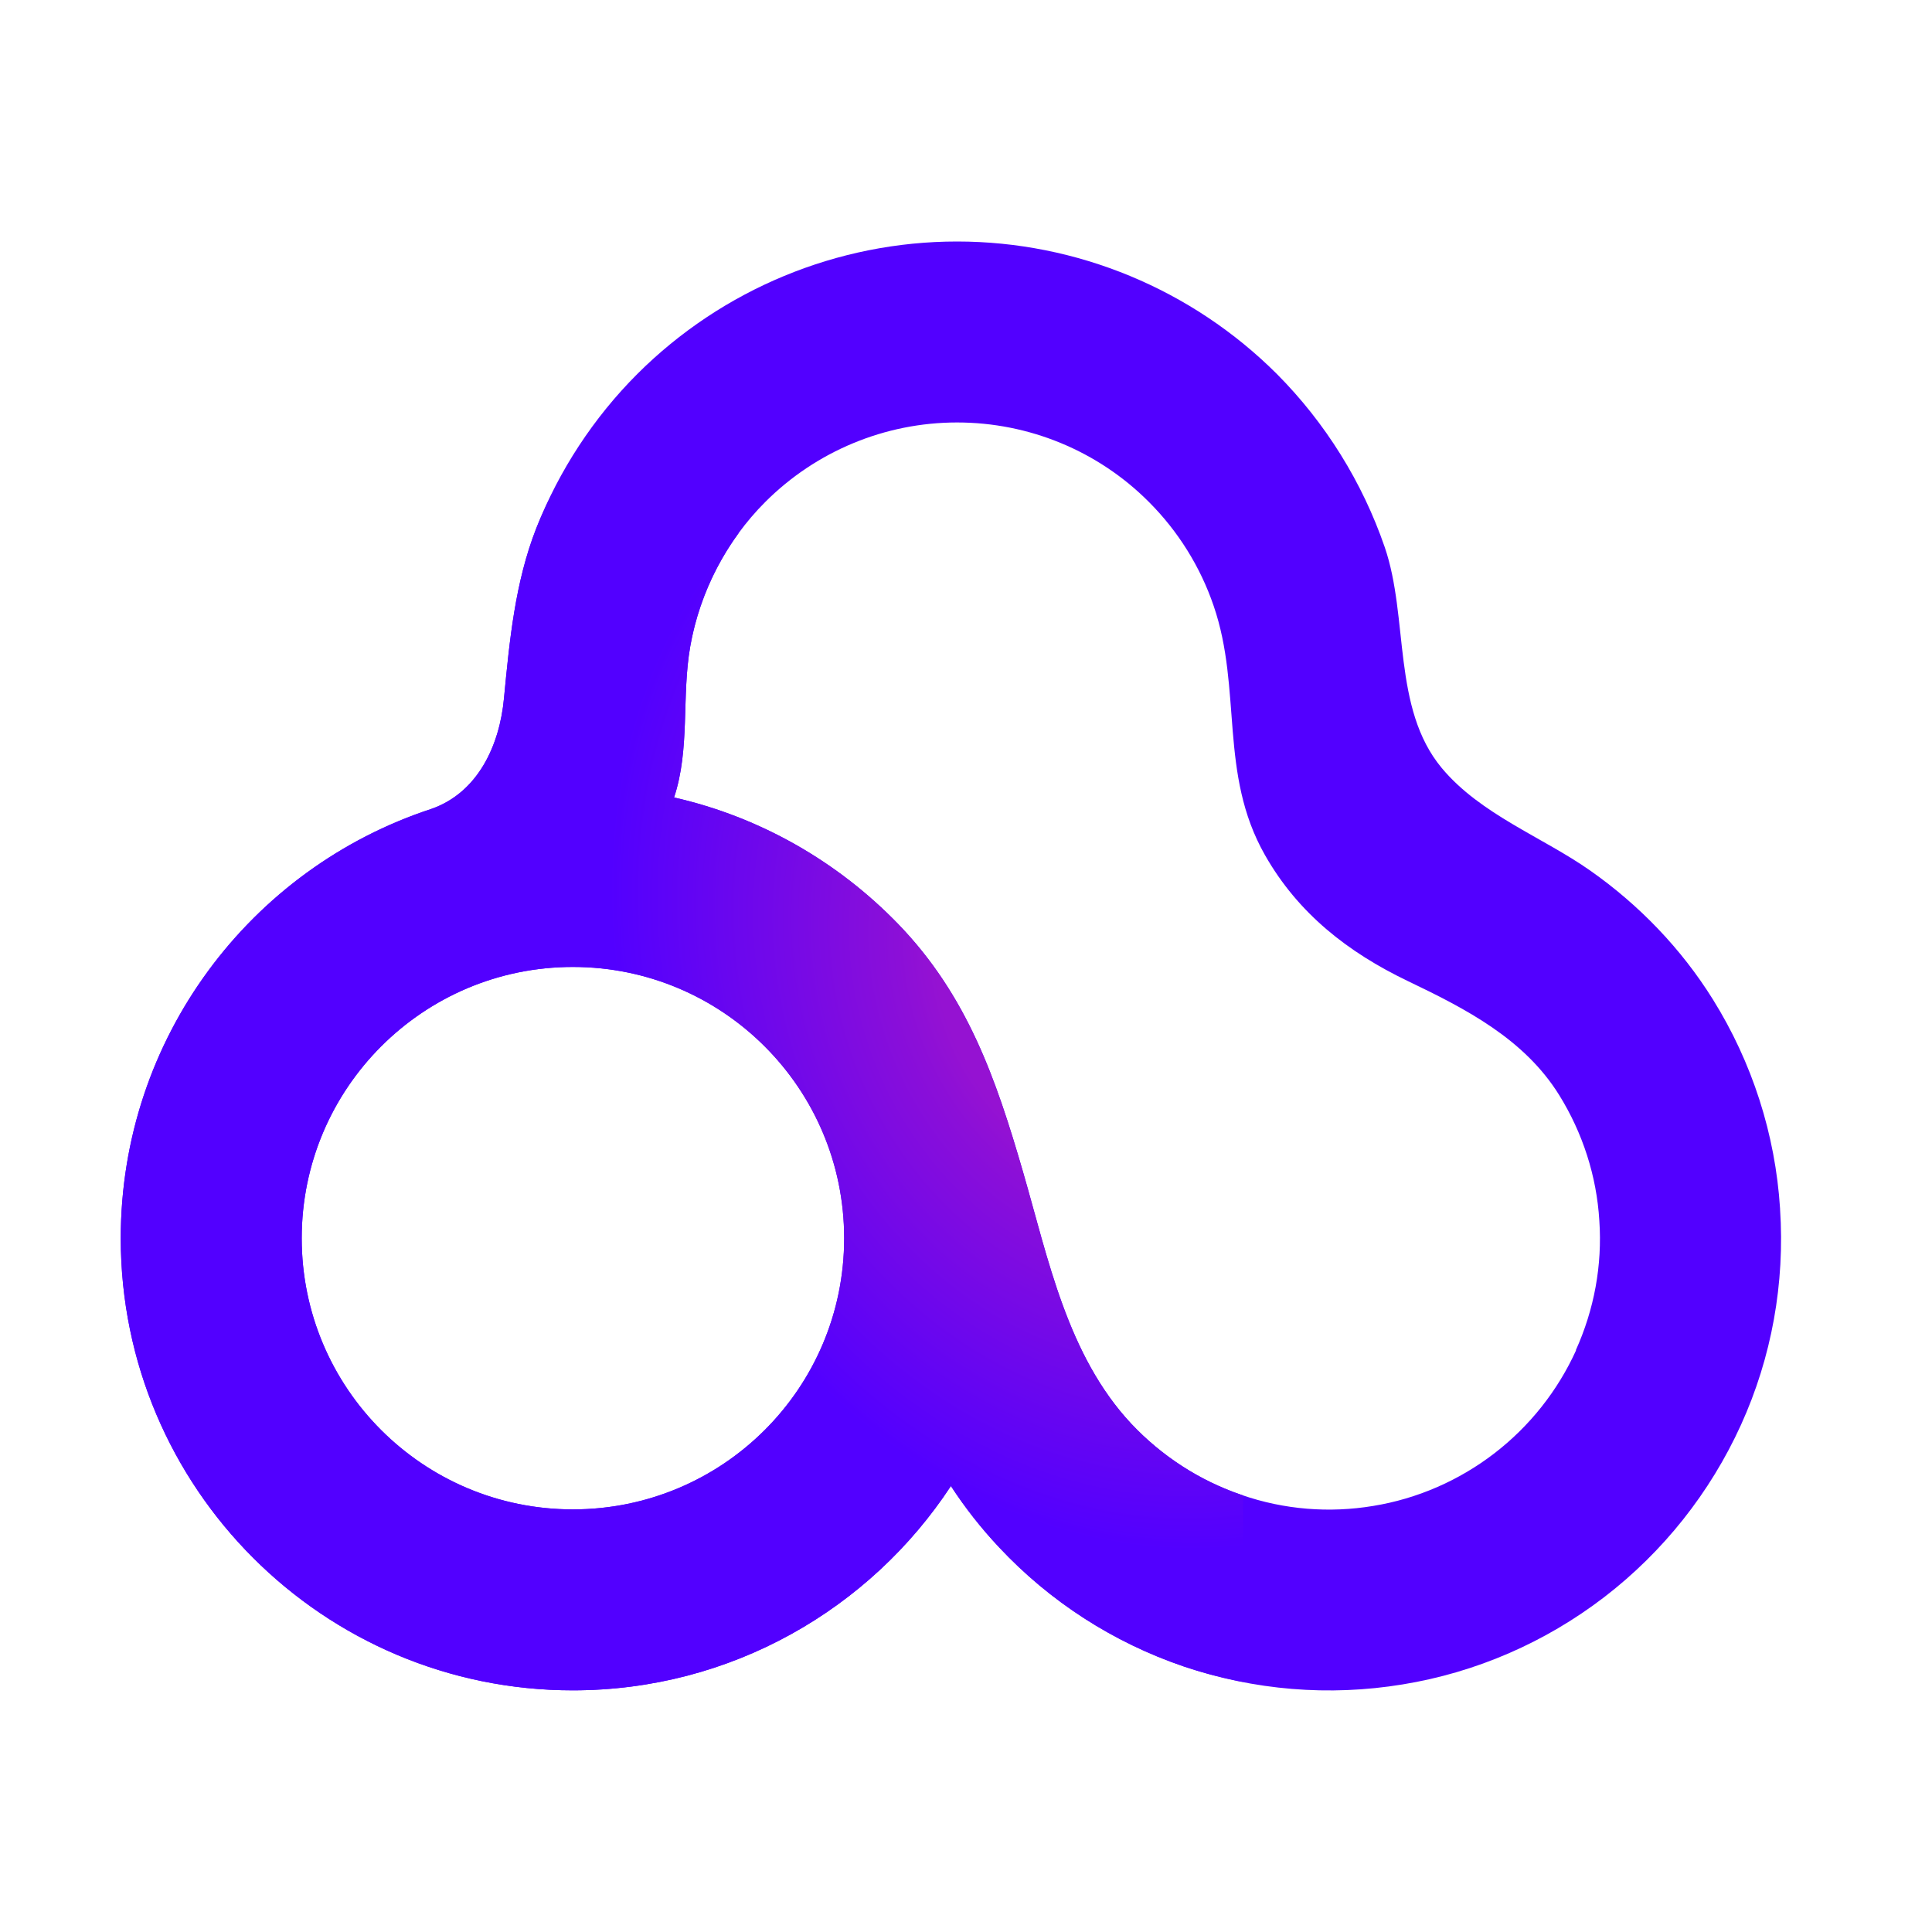 <svg width="48" height="48" viewBox="0 0 48 48" fill="none" xmlns="http://www.w3.org/2000/svg">
<path fill-rule="evenodd" clip-rule="evenodd" d="M44.225 30.026C44.108 28.183 43.533 26.396 42.555 24.828C41.771 23.57 40.722 22.481 39.511 21.631C38.324 20.796 36.782 20.236 35.819 19.08C34.582 17.593 35.005 15.353 34.404 13.596C33.849 11.982 32.928 10.501 31.721 9.289C29.613 7.186 26.752 6 23.778 6C20.805 6 17.943 7.186 15.836 9.289C14.746 10.379 13.891 11.687 13.325 13.118C12.796 14.467 12.659 15.913 12.521 17.349C12.414 18.499 11.885 19.691 10.709 20.098C6.233 21.57 3 25.785 3 30.765C3 36.966 8.03 41.996 14.232 41.996C18.162 41.996 21.619 39.975 23.625 36.92C23.977 37.46 24.379 37.969 24.822 38.443C26.085 39.792 27.658 40.805 29.404 41.401C31.156 41.996 33.024 42.149 34.847 41.849C36.67 41.553 38.391 40.805 39.857 39.68C41.323 38.554 42.489 37.083 43.253 35.403C44.017 33.723 44.348 31.88 44.225 30.037V30.026ZM14.232 37.501C10.51 37.501 7.496 34.486 7.496 30.765C7.496 27.043 10.51 24.024 14.232 24.024C17.954 24.024 20.973 27.038 20.973 30.765C20.973 34.492 17.954 37.501 14.232 37.501ZM39.159 33.544C38.701 34.553 38.004 35.434 37.123 36.111C36.247 36.783 35.214 37.236 34.119 37.414C33.024 37.597 31.904 37.506 30.855 37.144C29.806 36.788 28.864 36.177 28.106 35.372C26.517 33.672 26.044 31.279 25.418 29.12C24.746 26.803 24.033 24.731 22.307 22.949C20.82 21.417 18.901 20.302 16.747 19.813C17.149 18.601 16.93 17.303 17.149 16.061C17.389 14.706 18.045 13.439 19.013 12.471C20.275 11.209 21.991 10.496 23.778 10.496C25.565 10.496 27.281 11.203 28.544 12.471C29.267 13.194 29.822 14.08 30.153 15.053C30.866 17.13 30.28 19.222 31.425 21.239C32.25 22.695 33.493 23.662 34.979 24.375C36.415 25.062 37.871 25.811 38.737 27.206C39.322 28.148 39.669 29.222 39.735 30.327C39.811 31.437 39.607 32.536 39.149 33.55L39.159 33.544Z" fill="#5200FF"/>
<path fill-rule="evenodd" clip-rule="evenodd" d="M30.891 37.154C30.891 37.154 30.865 37.149 30.855 37.144C29.806 36.788 28.864 36.177 28.106 35.372C26.517 33.672 26.044 31.279 25.418 29.12C24.745 26.803 24.033 24.731 22.307 22.949C20.82 21.417 18.901 20.302 16.747 19.813C17.149 18.601 16.93 17.303 17.149 16.06C17.327 15.042 17.745 14.075 18.351 13.245L13.626 12.44C13.519 12.665 13.417 12.889 13.325 13.123C12.796 14.472 12.658 15.918 12.521 17.354C12.414 18.504 11.884 19.696 10.708 20.103C6.233 21.569 3 25.785 3 30.764C3 36.966 8.03 41.996 14.232 41.996C18.162 41.996 21.619 39.975 23.625 36.92C23.977 37.46 24.374 37.969 24.822 38.442C26.084 39.791 27.658 40.805 29.404 41.4C29.888 41.563 30.387 41.691 30.886 41.787V37.154H30.891ZM14.232 37.5C10.51 37.5 7.496 34.486 7.496 30.764C7.496 27.043 10.51 24.023 14.232 24.023C17.953 24.023 20.973 27.038 20.973 30.764C20.973 34.491 17.953 37.5 14.232 37.5Z" fill="url(#paint0_radial_6002_2037)"/>
<defs>
<radialGradient id="paint0_radial_6002_2037" cx="0" cy="0" r="1" gradientUnits="userSpaceOnUse" gradientTransform="translate(27.716 24.279) rotate(155.46) scale(22.728 27.956)">
<stop offset="0.19" stop-color="#9512D2"/>
<stop offset="0.23" stop-color="#8B0FD8"/>
<stop offset="0.53" stop-color="#5200FF"/>
</radialGradient>
</defs>
</svg>
